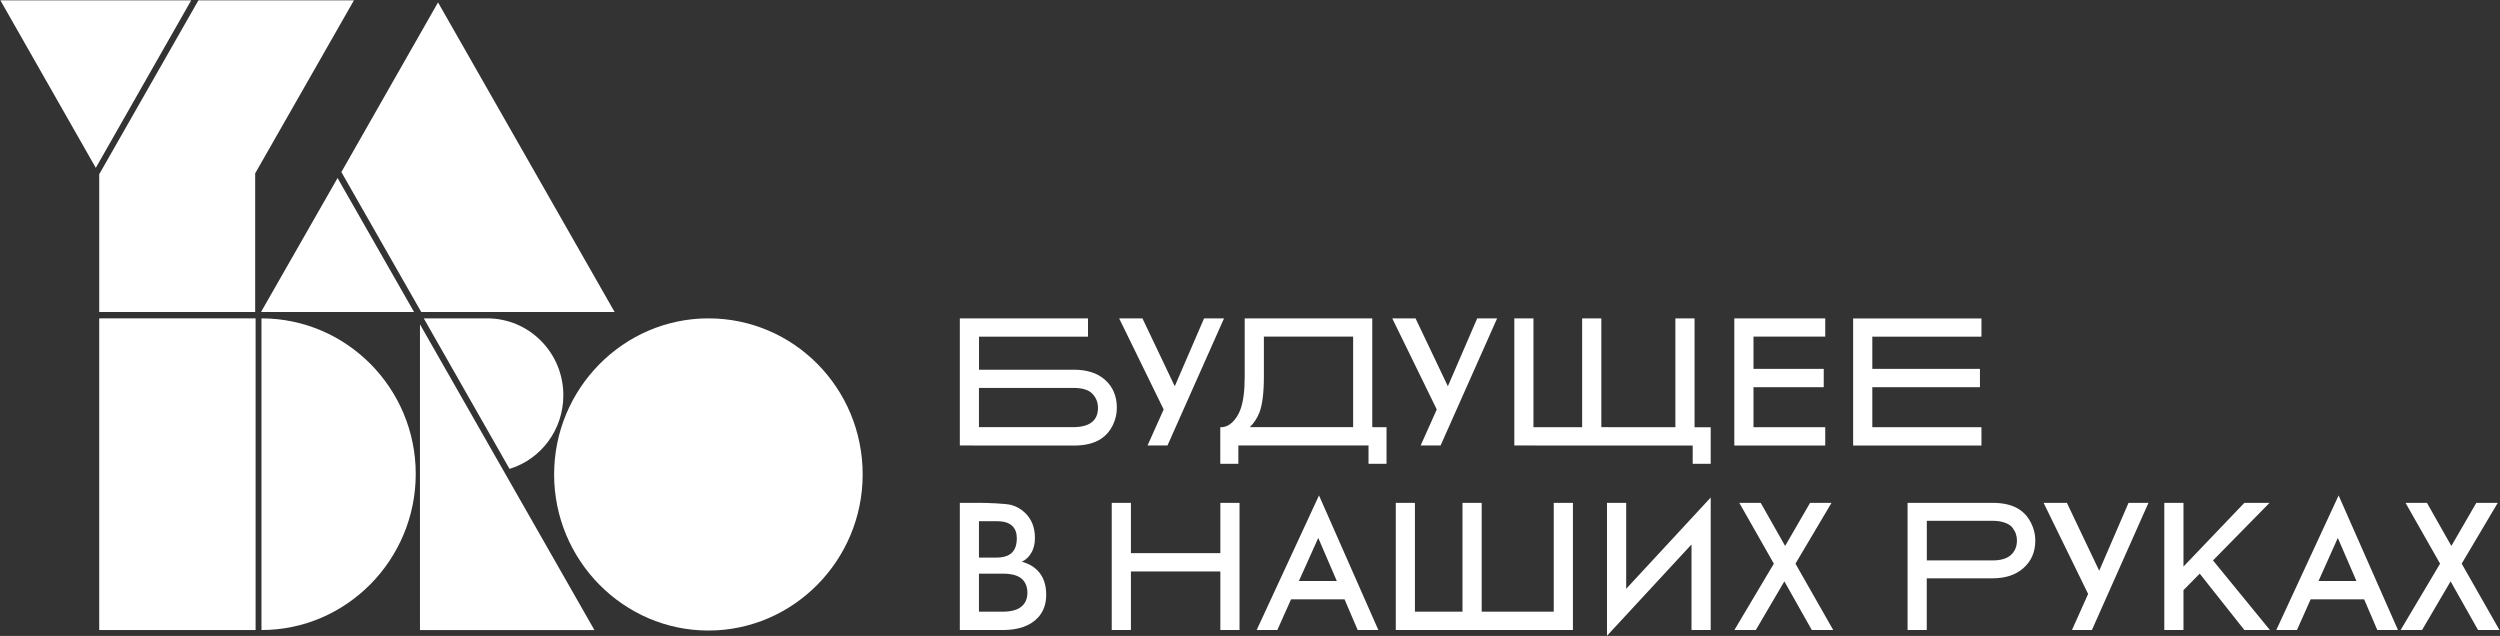 <svg width="228" height="58" viewBox="0 0 228 58" fill="none" xmlns="http://www.w3.org/2000/svg">
<rect x="0" y="0" width="228" height="58" fill="#333333" stroke="none"/>
<g id="2_row_motto-2 2" clip-path="url(#clip0_1598_2280)">
<g id="Group">
<path id="Vector" d="M30.786 16.236L23.805 28.453H37.761L30.786 16.236Z" fill="white"/>
<path id="Vector_2" d="M18.097 0.029L9.049 15.89V28.453H23.272V15.809L32.28 0.029H18.097Z" fill="white"/>
<path id="Vector_3" d="M38.301 57.46H54.211L38.301 29.578V57.46Z" fill="white"/>
<path id="Vector_4" d="M23.311 29.035H9.049V57.459H23.311V29.035Z" fill="white"/>
<path id="Vector_5" d="M64.606 29.035C56.864 29.035 50.536 35.435 50.536 43.27C50.536 51.105 56.864 57.505 64.606 57.505C72.353 57.505 78.675 51.105 78.675 43.27C78.675 35.394 72.387 29.035 64.606 29.035Z" fill="white"/>
<path id="Vector_6" d="M23.846 29.035V57.459C31.593 57.459 37.915 51.059 37.915 43.224C37.915 35.389 31.593 29.035 23.846 29.035Z" fill="white"/>
<path id="Vector_7" d="M38.415 28.452H56.051L39.948 0.219L31.133 15.693L38.415 28.452Z" fill="white"/>
<path id="Vector_8" d="M38.648 29.035L46.469 42.763C49.383 41.869 51.377 39.153 51.377 36.052C51.377 32.172 48.27 29.035 44.435 29.035H38.648Z" fill="white"/>
<path id="Vector_9" d="M0.034 0.029L8.736 15.308L17.438 0.029H0.034Z" fill="white"/>
<path id="Vector_10" fill-rule="evenodd" clip-rule="evenodd" d="M87.536 40.629V29.035H99.226V30.707H89.285V33.717H97.914C99.135 33.717 100.089 34.022 100.776 34.639C101.498 35.279 101.856 36.127 101.856 37.193C101.856 37.752 101.731 38.283 101.481 38.79C101.242 39.286 100.896 39.695 100.436 40.007C99.816 40.422 98.987 40.635 97.936 40.635L87.536 40.629ZM89.28 35.377V38.957H97.84C99.368 38.957 100.135 38.369 100.135 37.199C100.135 36.692 99.964 36.259 99.623 35.913C99.294 35.556 98.709 35.377 97.874 35.377H89.28ZM102.066 29.035H104.19L107.138 35.227L109.813 29.035H111.631L106.474 40.629H104.656L106.127 37.343L102.066 29.035ZM125.15 29.035H113.517V34.357C113.517 35.677 113.381 36.692 113.108 37.401C112.926 37.862 112.676 38.248 112.352 38.548C112.034 38.836 111.677 38.975 111.29 38.963V42.296H112.938V40.629H124.809V42.296H126.451V38.963H125.15V29.035ZM115.266 34.351V30.701H123.406V38.957H113.983C114.369 38.577 114.67 38.116 114.874 37.585C115.13 36.882 115.266 35.804 115.266 34.351ZM126.973 29.035H129.097L132.045 35.227L134.721 29.035H136.538L131.381 40.629H129.563L131.034 37.343L126.973 29.035ZM138.106 29.035V40.629L154.374 40.635V42.301H156.016V38.969H154.544V29.035H152.795V38.963L146.041 38.957V29.035H144.292V38.963H139.85V29.035H138.106ZM166.461 29.035V30.701H159.918V33.642H166.325V35.314H159.918V38.963H166.461V40.635H158.168V29.035H166.461ZM180.707 30.707V29.041H169.006V40.635H180.707V38.963H170.755V35.314H180.571V33.642H170.755V30.701L180.707 30.707ZM87.536 45.859H89.268C90.047 45.859 91.734 45.922 92.211 46.049C92.688 46.176 93.114 46.412 93.477 46.764C94.085 47.346 94.386 48.107 94.386 49.058C94.386 49.6 94.273 50.062 94.045 50.431C93.841 50.788 93.557 51.059 93.188 51.232C93.778 51.382 94.273 51.659 94.659 52.068C95.159 52.598 95.414 53.325 95.414 54.242C95.414 55.089 95.164 55.781 94.659 56.329C93.949 57.084 92.881 57.459 91.455 57.459H87.536V45.859ZM89.28 47.531V50.852H90.87C91.512 50.852 91.984 50.702 92.29 50.402C92.586 50.114 92.733 49.669 92.733 49.081C92.733 48.609 92.597 48.234 92.324 47.969C92.029 47.681 91.563 47.536 90.938 47.536L89.28 47.531ZM89.28 52.31V55.787H91.404C92.194 55.787 92.767 55.637 93.137 55.337C93.511 55.037 93.699 54.605 93.699 54.051C93.699 53.555 93.546 53.146 93.239 52.835C92.887 52.489 92.285 52.316 91.438 52.316H89.28V52.31ZM103.139 50.448V45.859H101.39V57.453H103.139V52.12H111.296V57.459H113.045V45.859H111.296V50.448H103.139ZM123.821 57.459L122.622 54.657H117.743L116.493 57.459H114.607L120.293 45.184L125.706 57.459H123.821ZM118.459 52.99H121.918L120.225 49.058L118.459 52.99ZM127.297 45.859V57.453H143.451V45.859H141.702V55.787H135.13V45.859H133.38V55.787H129.041V45.859H127.297ZM154.266 57.459V49.652L146.558 57.983V45.859H148.308V53.7L156.016 45.374V57.459H154.266ZM161.775 51.405L158.18 57.453H160.134L162.735 53.019L165.234 57.453H167.188L163.746 51.405L167.035 45.859H165.081L162.803 49.791L160.577 45.859H158.623L161.775 51.405ZM173.976 45.859H181.701C182.752 45.859 183.587 46.066 184.2 46.487C184.655 46.798 185.007 47.214 185.245 47.721C185.495 48.217 185.62 48.747 185.62 49.301C185.62 50.344 185.251 51.192 184.507 51.837C183.808 52.443 182.883 52.742 181.718 52.742H175.72V57.453H173.97V45.859H173.976ZM175.726 47.496V51.111H181.724C182.456 51.111 183.007 50.95 183.382 50.627C183.757 50.292 183.945 49.843 183.945 49.289C183.945 49.093 183.916 48.908 183.859 48.73C183.814 48.557 183.717 48.372 183.57 48.17C183.433 47.963 183.206 47.802 182.883 47.686C182.564 47.559 182.167 47.496 181.701 47.496H175.726ZM188.5 45.859H186.376L190.437 54.167L188.966 57.453H190.784L195.941 45.859H194.123L191.448 52.051L188.5 45.859ZM216.81 57.459L215.611 54.657H210.732L209.482 57.459H207.597L213.282 45.184L218.696 57.459H216.81ZM211.448 52.99H214.907L213.209 49.058L211.448 52.99ZM222.535 51.405L218.94 57.453H220.894L223.495 53.019L225.995 57.453H227.949L224.506 51.405L227.795 45.859H225.841L223.564 49.791L221.337 45.859H219.383L222.535 51.405ZM197.384 45.859H199.133V51.67L204.688 45.859H206.983L201.826 51.111L207.017 57.459H204.688L200.616 52.316L199.133 53.821V57.459H197.384V45.859Z" fill="white"/>
</g>
</g>
<defs>
<clipPath id="clip0_1598_2280">
<rect width="228" height="58" fill="white"/>
</clipPath>
</defs>
</svg>
